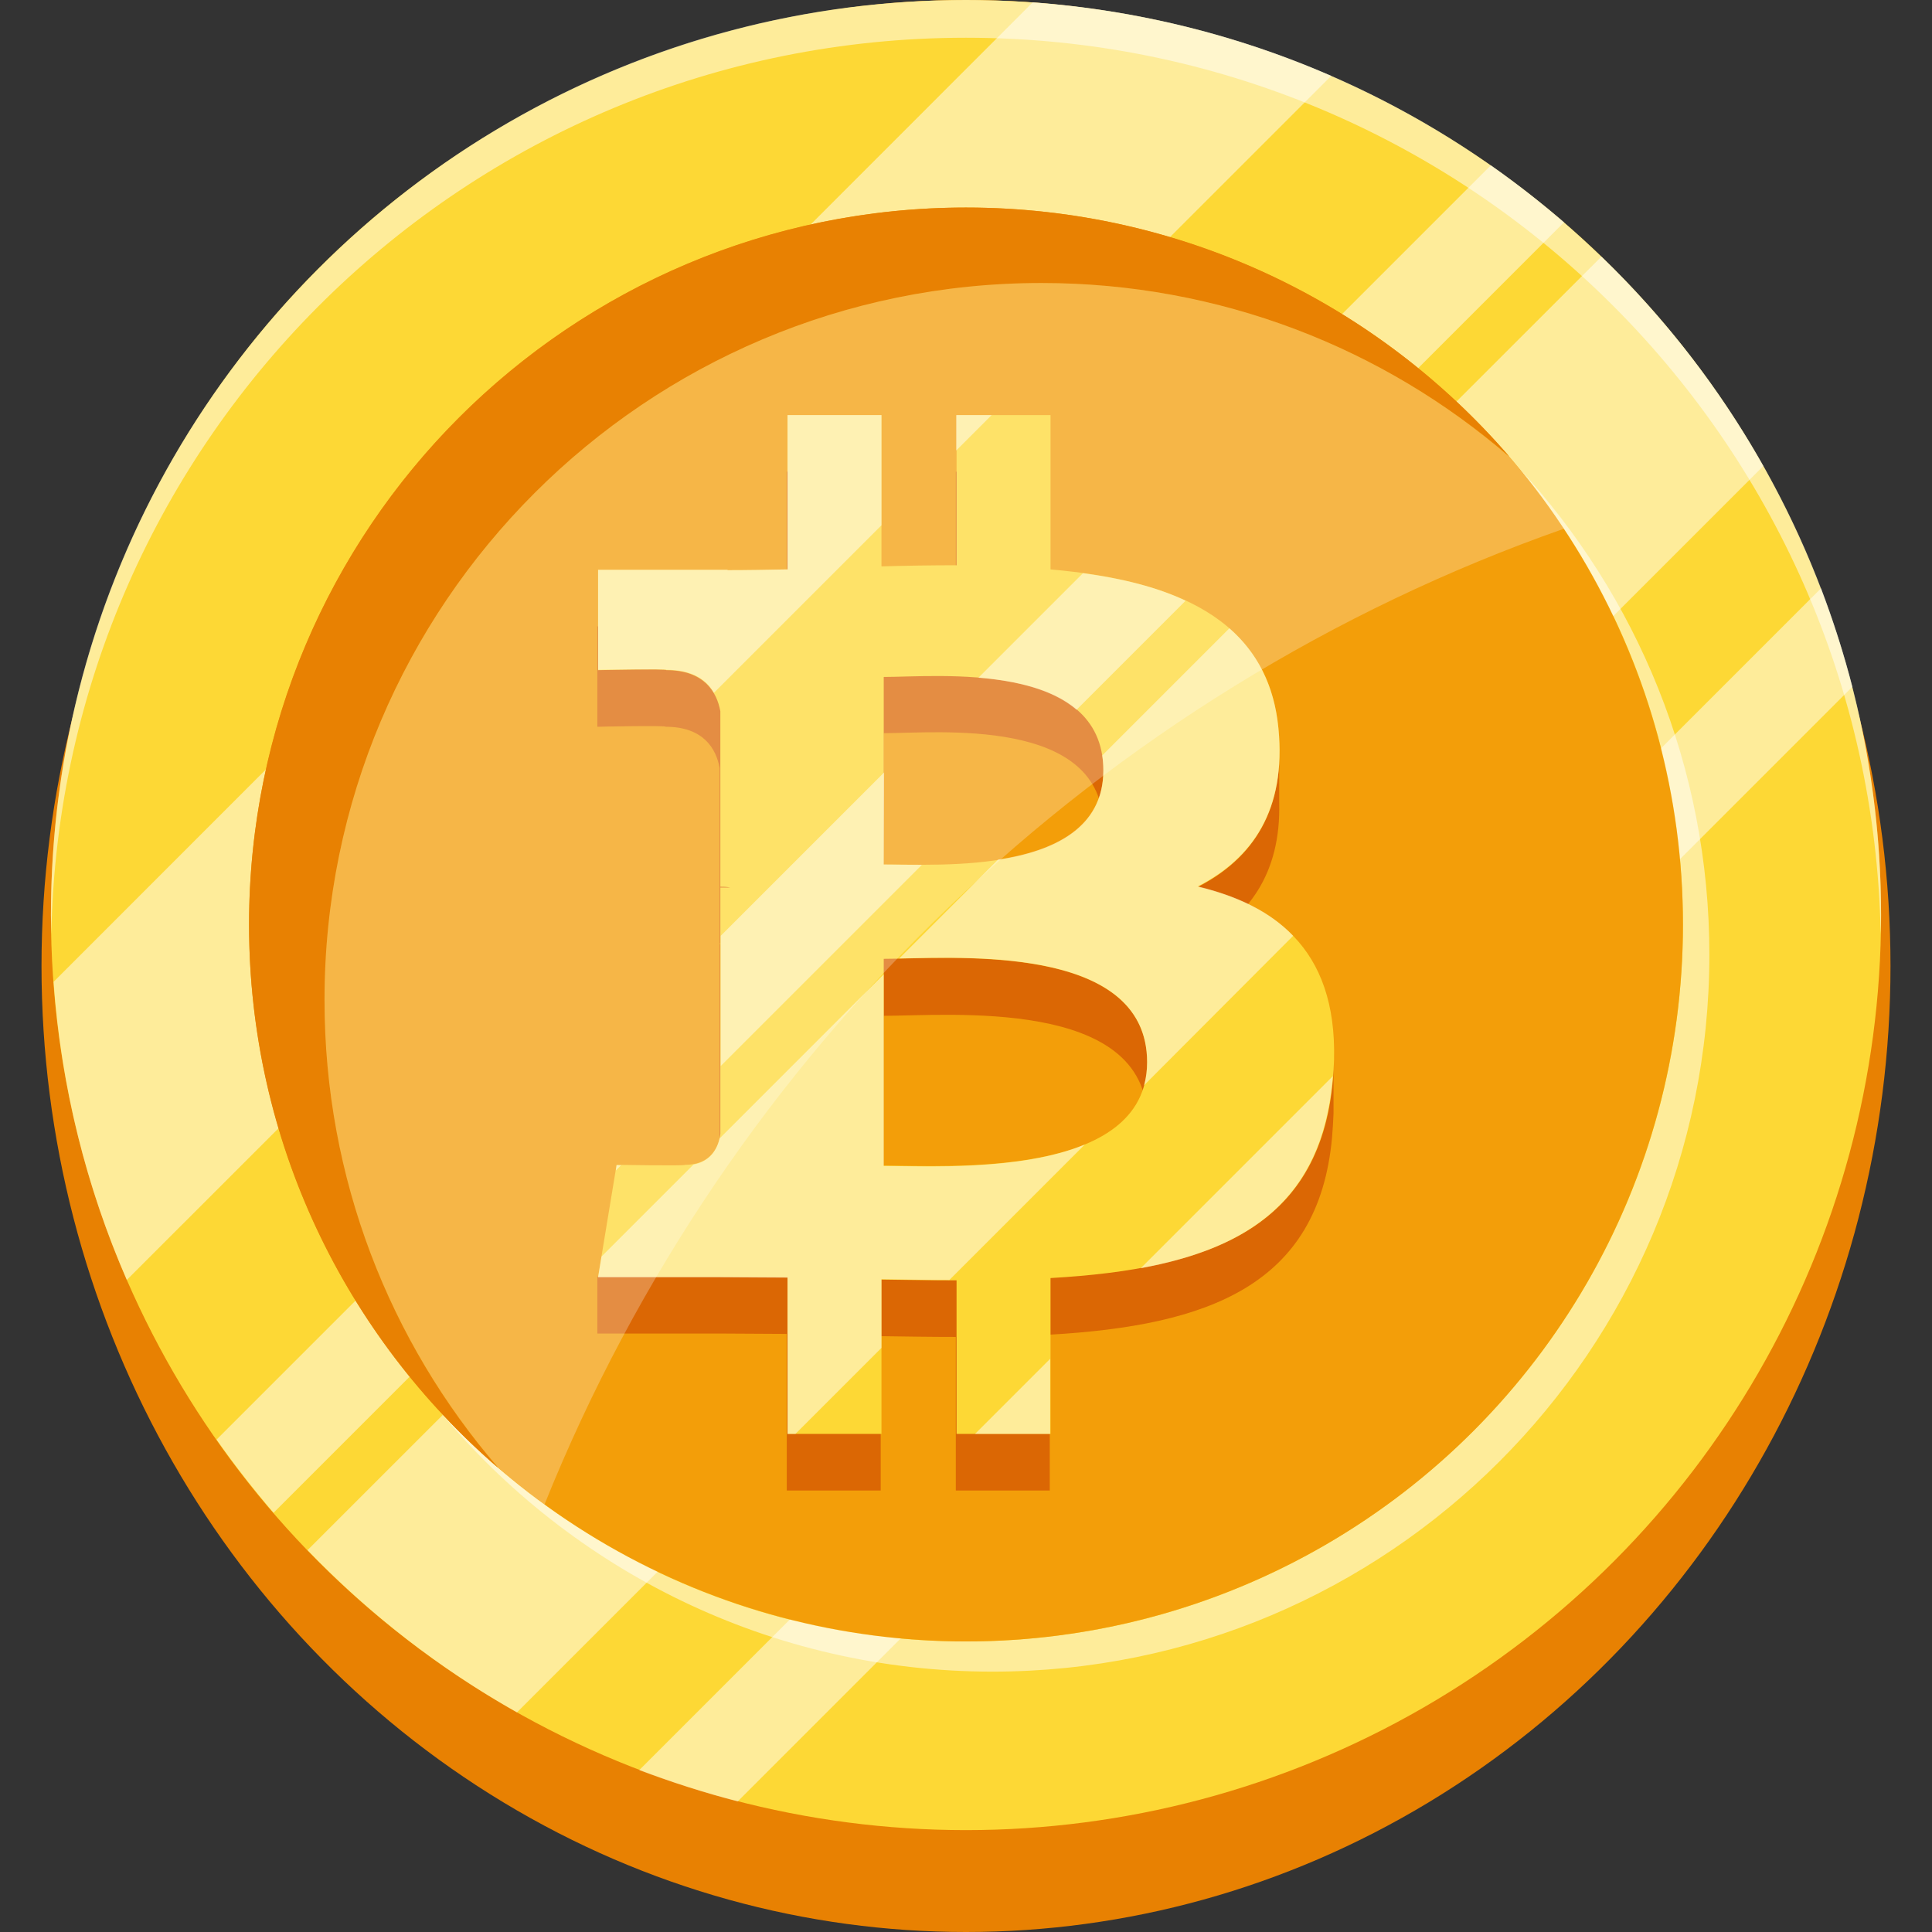 <svg id="Layer_2_00000070817741054346708450000017395390090531491714_" enable-background="new 0 0 512 512" height="512" viewBox="0 0 512 512" width="512" xmlns="http://www.w3.org/2000/svg"><rect x="0" y="0" width="512" height="512" fill="#333333" stroke="none"/><g id="Currency"><g id="Bitcoin"><g id="Coin"><g id="Bottom"><ellipse cx="256" cy="256" fill="#e88102" rx="245" ry="256"/><circle cx="256" cy="242.5" fill="#fdd835" r="242.5"/></g><g id="Shade" fill="#fff"><path d="m352.8 20.1-319.2 319.1c-10.7-24.5-17.4-51.1-19.4-79l259.5-259.6c27.9 2.1 54.5 8.8 79.1 19.5z" opacity=".5"/><path d="m467.3 123.5-330.3 330.3c-20.6-11.6-39.2-26.1-55.5-43l342.9-342.8c16.8 16.2 31.3 34.9 42.9 55.5z" opacity=".5"/><path d="m414.5 58.9-342 342c-5.3-6.2-10.4-12.7-15.1-19.4l337.7-337.7c6.7 4.7 13.2 9.8 19.4 15.1z" opacity=".5"/><path d="m490.9 182-295.4 295.4c-8.9-2.3-17.6-5.1-26.1-8.3l313.2-313.2c3.2 8.5 6 17.2 8.3 26.1z" opacity=".5"/><path d="m498.5 242.5c0 1.7 0 3.3-.1 5-2.6-131.6-110.1-237.5-242.4-237.5s-239.8 105.9-242.4 237.5c0-1.7-.1-3.3-.1-5 0-133.9 108.6-242.5 242.5-242.5s242.5 108.6 242.5 242.5z" opacity=".5"/><path d="m453 253c0 104.9-85.1 190-190 190-58.9 0-111.6-26.9-146.5-69 34.7 37.5 84.3 61 139.5 61 104.9 0 190-85.1 190-190 0-46-16.3-88.1-43.5-121 31.3 33.9 50.5 79.2 50.5 129z" opacity=".5"/></g><g id="Top"><circle cx="256" cy="245" fill="#f39e09" r="190"/><path d="m400 121c-33.3-28.7-76.6-46-124-46-104.9 0-190 85.1-190 190 0 47.4 17.3 90.7 46 124-40.4-34.9-66-86.4-66-144 0-104.9 85.1-190 190-190 57.5 0 109.1 25.6 144 66z" fill="#e88102"/></g></g><g id="Icon"><path d="m353.5 278.7-1.7 1c-4.4-16.8-17-25.5-34.4-29.7 13.4-6.8 22.1-18.5 21.6-37.3v-13.9l-2 .6c-6.6-22.8-30-31-58.8-33.5v-40.9h-24.9v39.8c-6.5 0-13.2.1-19.9.3v-40.1h-24.9v40.9c-5.4.1-10.7.2-15.9.2v-.1h-34.3v26.6s18.4-.4 18.1 0c10.1 0 13.4 5.9 14.3 10.9v46.5c.7 0 1.6 0 2.6.2-.8 0-1.7 0-2.6 0v65.3c-.4 3.2-2.3 8.2-9.4 8.2.3.3-18.1 0-18.1 0l-2.3 13.9-2.6.8v15h32.4c6 0 12 .1 17.8.1v41.5h24.9v-40.9c6.8.1 13.4.2 19.9.2v40.7h24.9v-41.3c41.9-2.4 71.2-13 74.8-52.2.2-2.2.3-4.3.4-6.4v-16.4zm-119.3-84.4c14.1 0 58.2-4.5 58.2 24.9 0 28.1-44.1 24.8-58.2 24.9zm0 129.7v-54.8c16.9 0 69.8-4.9 69.8 27.4 0 30.9-53 27.3-69.8 27.4z" fill="#db6704"/><path d="m338.8 193.1c-2.8-29.5-28.3-39.4-60.4-42.2v-40.9h-24.9v39.8c-6.5 0-13.2.1-19.9.3v-40.1h-24.9v40.9c-5.4.1-10.7.2-15.9.2v-.1h-34.3v26.6s18.4-.4 18.1 0c10.1 0 13.4 5.9 14.3 10.9v46.5c.7 0 1.6 0 2.6.2-.8 0-1.7 0-2.6 0v65.3c-.4 3.2-2.3 8.2-9.4 8.2.3.3-18.1 0-18.1 0l-4.9 29.7h32.4c6 0 12 .1 17.8.1v41.5h24.9v-40.9c6.8.1 13.4.2 19.9.2v40.7h24.9v-41.3c41.9-2.4 71.2-13 74.8-52.2 2.9-31.6-12-45.8-35.7-51.5 14.4-7.4 23.4-20.3 21.3-41.9zm-34.8 88.4c0 30.9-52.9 27.4-69.8 27.4v-54.8c16.8 0 69.8-4.8 69.8 27.4zm-11.6-77.3c0 28.1-44.1 24.8-58.2 24.9v-49.7c14 0 58.2-4.5 58.2 24.8z" fill="#fdd835"/><g id="Shade-2" fill="#fff"><path d="m208.7 110h24.9v29.2l-44.4 44.4c-1.9-3.4-5.7-6.1-12.6-6.1.3-.3-18.1 0-18.1 0v-26.5h34.3v.1c5.2 0 10.5-.1 15.9-.2z" opacity=".5"/><path d="m262.8 110-9.4 9.4v-9.4z" opacity=".5"/><path d="m287.5 303.3-35.9 35.9c-5.9 0-11.8-.1-18-.2v18.2l-22.8 22.8h-2.1v-41.4c-5.8 0-11.8-.1-17.8-.1h-32.4l.9-5.5 24.4-24.4c4.5-.8 6.3-4.2 6.9-6.9l43.5-43.5v50.8c10.7 0 36.3 1.4 53.3-5.7z" opacity=".5"/><path d="m303.2 287.6c.5-1.9.8-3.9.8-6.1 0-30-45.7-27.9-65.7-27.5l26.2-26.2c14.4-2.2 27.9-8.2 27.9-23.7 0-1.4-.1-2.7-.3-3.9l33.7-33.7c7.2 6.3 11.9 14.9 13 26.5 2.1 21.6-6.9 34.5-21.4 41.9 10.4 2.5 19.1 6.6 25.3 13.1z" opacity=".5"/><path d="m163.4 308.8h1.2l-1.4 1.4z" opacity=".5"/><path d="m234.2 229.1c2.5 0 6 .1 10.1.1l-53.3 53.3v-34.5l43.3-43.3z" opacity=".5"/><path d="m314.2 159.2-28.9 28.9c-6.4-5.5-16.3-7.7-26-8.5l27.7-27.7c10.2 1.4 19.4 3.6 27.2 7.3z" opacity=".5"/><path d="m258.4 380 19.9-19.9v19.9z" opacity=".5"/><path d="m353.2 285.2c0 .4-.1.9-.1 1.3-2.9 31.2-22 44.3-50.8 49.6z" opacity=".5"/><path d="m414.5 140.1c-123 43.2-221.8 138.1-270.2 258.6-4.2-3.1-8.3-6.3-12.3-9.8-28.7-33.3-46-76.6-46-123.9 0-104.9 85.1-190 190-190 47.4 0 90.7 17.3 123.9 46 5.3 6.1 10.1 12.5 14.6 19.1z" opacity=".25"/></g></g></g></g></svg>